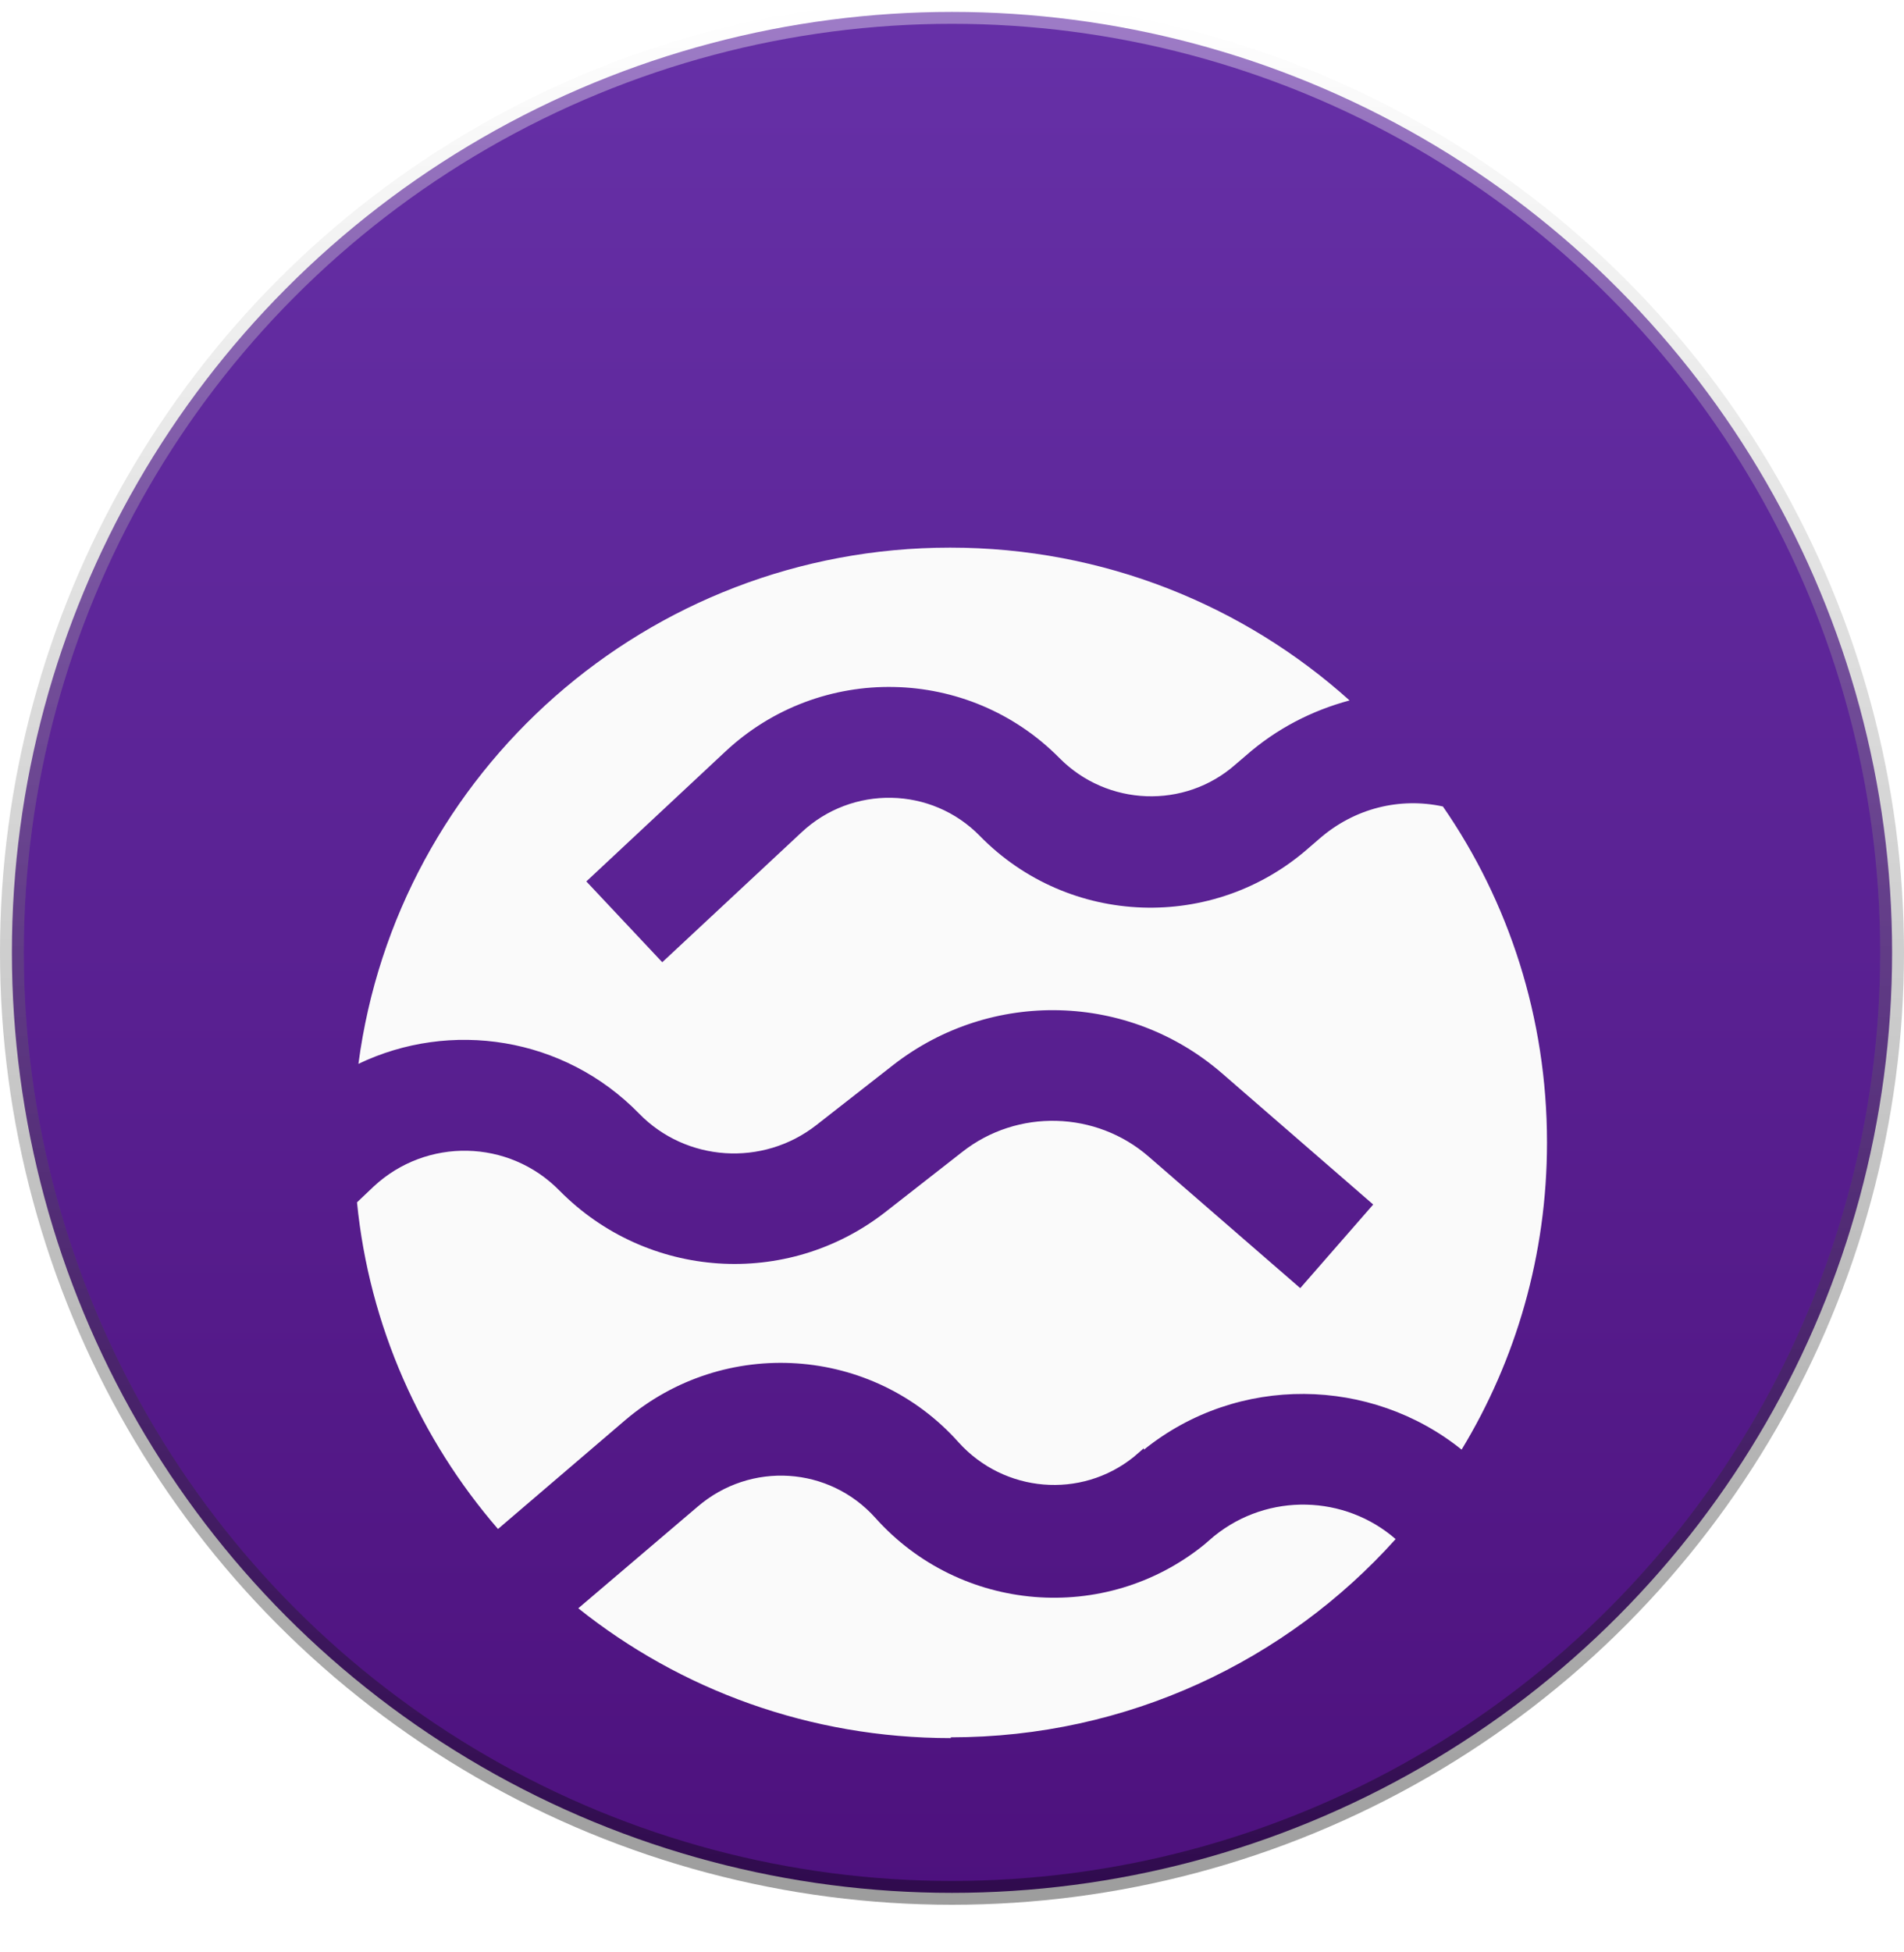 <svg width="40" height="41" viewBox="0 0 40 41" fill="none" xmlns="http://www.w3.org/2000/svg">
<circle cx="20" cy="20" r="19.75" fill="url(#paint0_linear_2195_781)"/>
<circle cx="20" cy="20" r="19.75" stroke="url(#paint1_linear_2195_781)" stroke-width="0.5"/>
<circle cx="20" cy="20" r="19.75" stroke="url(#paint2_linear_2195_781)" stroke-opacity="0.4" stroke-width="0.5"/>
<g filter="url(#filter0_d_2195_781)">
<path fill-rule="evenodd" clip-rule="evenodd" d="M19.974 32.484C23.681 32.484 27.025 30.878 29.32 28.321C28.258 27.396 26.646 27.337 25.506 28.259L25.293 28.442C23.211 30.122 20.174 29.865 18.395 27.881C17.421 26.79 15.767 26.686 14.656 27.64L12.149 29.774C14.29 31.484 17.012 32.5 19.974 32.5V32.484ZM24.034 26.442C26.009 24.852 28.806 24.914 30.706 26.442C31.846 24.565 32.5 22.354 32.5 19.992C32.5 17.373 31.696 14.934 30.313 12.936C29.417 12.741 28.459 12.966 27.714 13.617L27.502 13.8C25.495 15.572 22.457 15.464 20.588 13.558C19.571 12.513 17.898 12.483 16.835 13.483L13.913 16.207L12.318 14.51L15.237 11.784C17.228 9.921 20.343 9.982 22.258 11.92C23.262 12.934 24.887 12.995 25.952 12.057L26.165 11.875C26.818 11.299 27.564 10.921 28.352 10.709C26.13 8.712 23.181 7.5 19.961 7.5C13.593 7.5 8.337 12.223 7.53 18.341C9.458 17.416 11.845 17.764 13.427 19.386C14.414 20.399 16.025 20.507 17.15 19.627L18.775 18.357C20.827 16.767 23.714 16.842 25.672 18.539L28.849 21.295L27.316 23.051L24.139 20.295C23.03 19.325 21.373 19.282 20.219 20.188L18.594 21.458C16.528 23.064 13.596 22.866 11.756 21.005C10.691 19.917 8.958 19.885 7.85 20.917L7.5 21.249C7.758 23.852 8.837 26.23 10.462 28.109L13.136 25.822C15.218 24.05 18.333 24.262 20.141 26.292C21.099 27.35 22.71 27.487 23.819 26.595L24.031 26.412V26.442H24.034Z" fill="#FAFAFA"/>
</g>
<defs>
<filter id="filter0_d_2195_781" x="3.5" y="7.5" width="33" height="33" filterUnits="userSpaceOnUse" color-interpolation-filters="sRGB">
<feFlood flood-opacity="0" result="BackgroundImageFix"/>
<feColorMatrix in="SourceAlpha" type="matrix" values="0 0 0 0 0 0 0 0 0 0 0 0 0 0 0 0 0 0 127 0" result="hardAlpha"/>
<feOffset dy="4"/>
<feGaussianBlur stdDeviation="2"/>
<feComposite in2="hardAlpha" operator="out"/>
<feColorMatrix type="matrix" values="0 0 0 0 0.209 0 0 0 0 0.047 0 0 0 0 0.402 0 0 0 0.81 0"/>
<feBlend mode="normal" in2="BackgroundImageFix" result="effect1_dropShadow_2195_781"/>
<feBlend mode="normal" in="SourceGraphic" in2="effect1_dropShadow_2195_781" result="shape"/>
</filter>
<linearGradient id="paint0_linear_2195_781" x1="20" y1="-4.286" x2="20" y2="40" gradientUnits="userSpaceOnUse">
<stop stop-color="#6934AC"/>
<stop offset="1" stop-color="#4D117D"/>
</linearGradient>
<linearGradient id="paint1_linear_2195_781" x1="20" y1="0" x2="20" y2="40" gradientUnits="userSpaceOnUse">
<stop stop-color="white" stop-opacity="0.37"/>
<stop offset="1" stop-color="white" stop-opacity="0"/>
</linearGradient>
<linearGradient id="paint2_linear_2195_781" x1="20" y1="0" x2="20" y2="41.5" gradientUnits="userSpaceOnUse">
<stop stop-opacity="0"/>
<stop offset="1"/>
</linearGradient>
</defs>
</svg>
